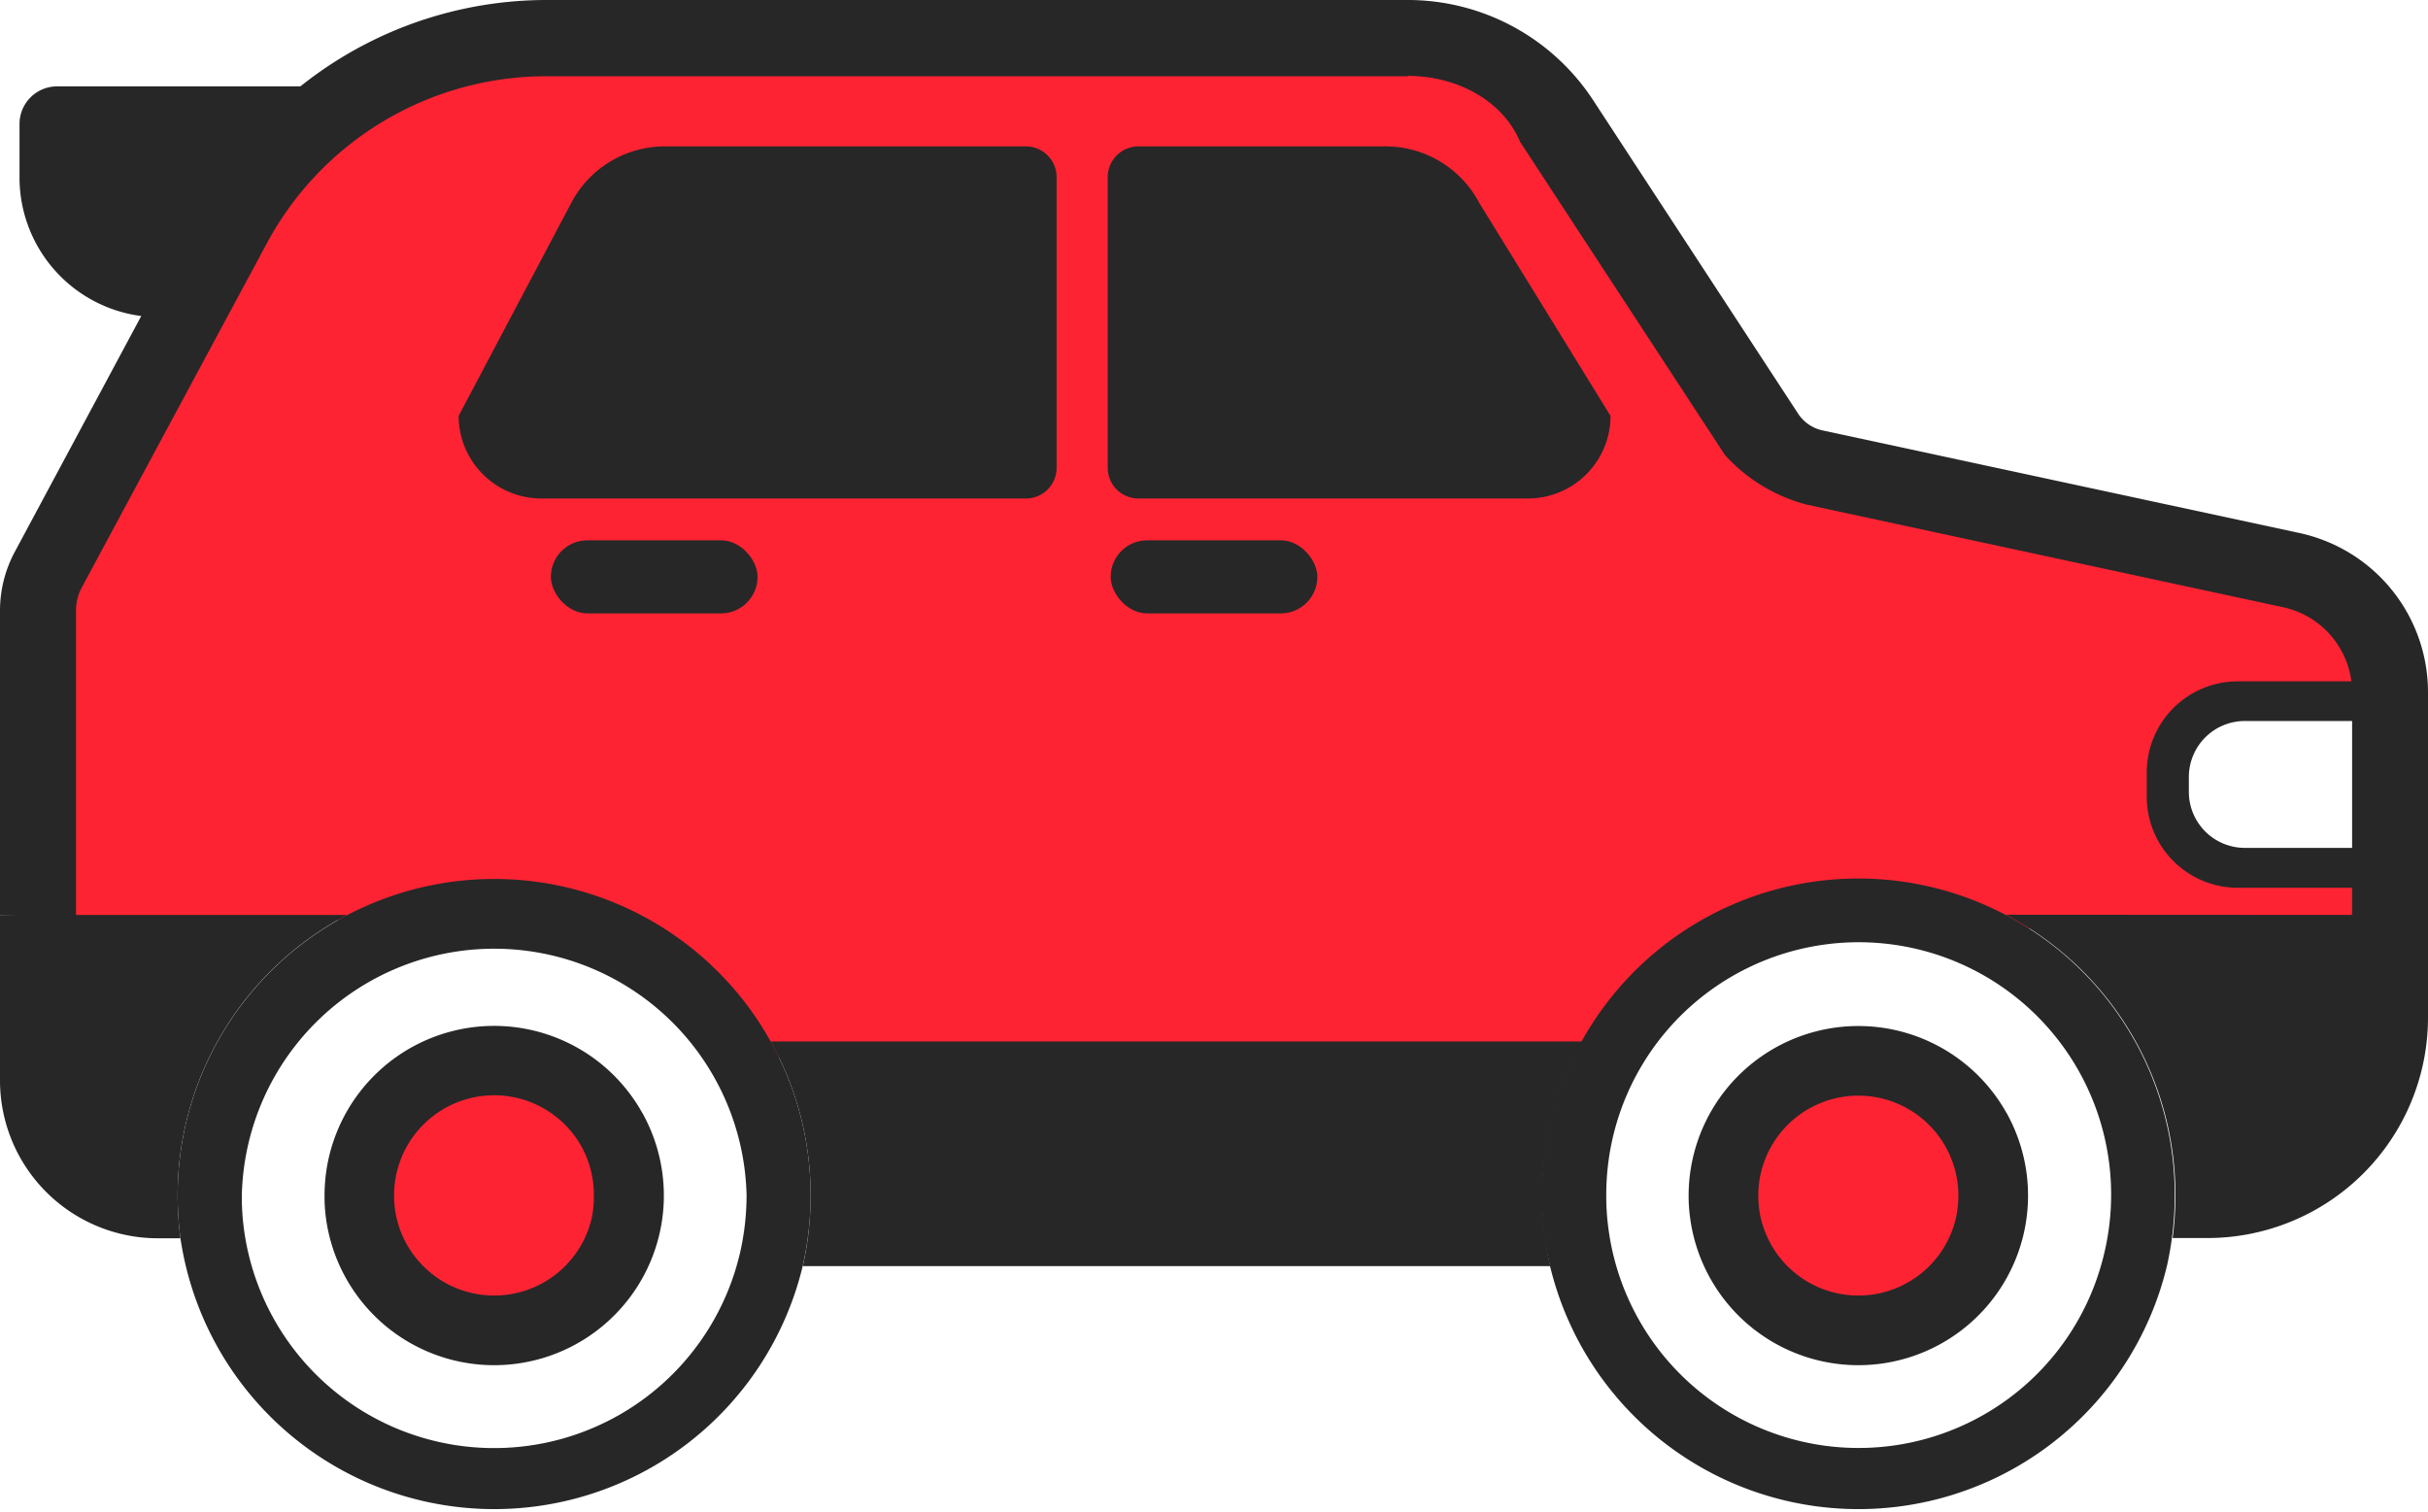 <svg xmlns="http://www.w3.org/2000/svg" viewBox="0 0 199 123.95"><defs><style>.cls-1{fill:#fd2333;}.cls-2{fill:#272727;}</style></defs><title>AUTO MOB</title><g id="Слой_2" data-name="Слой 2"><g id="авто"><polygon class="cls-1" points="4.85 79.11 27.76 75.41 34.72 73.63 47.63 74.15 57.02 79.11 63.17 86.7 129.69 86.02 138.4 77.33 153.02 72.85 166.22 76.11 190.06 76.5 194.5 75.98 195.28 71.28 189.02 71.28 183.02 71.28 179.63 68.8 177.54 64.3 178.25 60.85 180.67 57.85 185.89 57.85 193.89 57.32 193.89 49.24 173.5 44.29 144.8 36.45 122.89 5.02 79.46 3.71 35.63 4.89 21.8 12.02 14.56 28.5 5.37 44.29 3.41 54.72 2.63 77.33 4.85 79.11"/><path class="cls-2" d="M126.42,98a26.25,26.25,0,0,0,.64,5.78H65.8A26.25,26.25,0,0,0,66.44,98a25.86,25.86,0,0,0-3.27-12.63h66.52A25.86,25.86,0,0,0,126.42,98Z"/><path class="cls-2" d="M14.56,98a26.84,26.84,0,0,0,.23,3.5H12.94A12.94,12.94,0,0,1,0,88.57V75H28.45A25.93,25.93,0,0,0,14.56,98Z"/><path class="cls-2" d="M199,75v8.4a18.08,18.08,0,0,1-18.08,18.08h-2.85a26.84,26.84,0,0,0,.23-3.5,25.93,25.93,0,0,0-13.89-23Z"/><path class="cls-2" d="M115.38,6.22c4,0,7.78,2,9.21,5.41L141.38,37.3a13.77,13.77,0,0,0,6.68,4.06l39.09,8.42a7.16,7.16,0,0,1,5.63,7v18l-.4,4.15,5.72,5.57L199,75V56.74a13.35,13.35,0,0,0-10.54-13.05l-39.09-8.41a3.21,3.21,0,0,1-2-1.38L130.58,8.22A18.15,18.15,0,0,0,115.38,0H44.82A32.32,32.32,0,0,0,16.35,17L1.22,45.22A10.19,10.19,0,0,0,0,50.05V75l6.23.28V50.05a4,4,0,0,1,.47-1.89L21.84,20a26,26,0,0,1,23-13.75h70.56"/><path class="cls-2" d="M16.59,26H13.05A11.45,11.45,0,0,1,1.6,14.5V10.16A3.08,3.08,0,0,1,4.68,7.08H28.77V9.59S20.17,16.89,18.65,21A36,36,0,0,1,16.59,26Z"/><path class="cls-2" d="M44.37,40.86H84.09a2.51,2.51,0,0,0,2.51-2.51V14.53A2.52,2.52,0,0,0,84.09,12H54.49a8.66,8.66,0,0,0-7.67,4.63L37.59,34.09h0A6.78,6.78,0,0,0,44.37,40.86Z"/><path class="cls-2" d="M125.25,40.86H93.3a2.51,2.51,0,0,1-2.51-2.51V14.53A2.52,2.52,0,0,1,93.3,12h20.26a8.68,8.68,0,0,1,7.68,4.63L132,34.09h0A6.77,6.77,0,0,1,125.25,40.86Z"/><rect class="cls-2" x="45.15" y="44.29" width="16.94" height="5.99" rx="2.99"/><rect class="cls-2" x="91.03" y="44.29" width="16.94" height="5.99" rx="2.99"/><path class="cls-2" d="M184,69.5a4.59,4.59,0,0,1-4.6-4.59V63.69A4.59,4.59,0,0,1,184,59.1h9.91V55.85h-10.5a7.46,7.46,0,0,0-7.46,7.46v2a7.46,7.46,0,0,0,7.46,7.46h10.5V69.5Z"/><path class="cls-1" d="M32,90.26,30,100s1.89,6.35,2.08,6.49,6.79,3.45,7.08,3.45,6.75-2.28,7-2.44,5.15-5.94,5.15-6.2-.62-8-.75-8.22-3.46-5-3.79-5-7.92-1.11-8.11-1.08S32,90.26,32,90.26Z"/><path class="cls-2" d="M63.17,85.38A25.94,25.94,0,0,0,14.56,98a26.84,26.84,0,0,0,.23,3.5,26,26,0,0,0,51,2.28A26.25,26.25,0,0,0,66.44,98,25.86,25.86,0,0,0,63.17,85.38Zm-2.5,17.24A20.69,20.69,0,0,1,20,100.8,19.71,19.71,0,0,1,19.82,98a20.69,20.69,0,0,1,41.37,0A21.22,21.22,0,0,1,60.67,102.62Z"/><path class="cls-2" d="M52.65,91.24A13.9,13.9,0,0,0,26.6,98a13,13,0,0,0,.12,1.88,13.91,13.91,0,0,0,27.34,1.22,13.9,13.9,0,0,0-1.41-9.87Zm-4.15,8.6a8.21,8.21,0,0,1-16.13-.73A9.84,9.84,0,0,1,32.3,98a8.2,8.2,0,0,1,15.37-4,8.11,8.11,0,0,1,1,4A8.48,8.48,0,0,1,48.5,99.84Z"/><polygon class="cls-1" points="143.21 90.32 141.45 102.26 148.2 108.72 155.73 108.72 161.89 103.79 162.77 93.65 157 88.27 150.74 86.7 143.21 90.32"/><path class="cls-2" d="M175,85.38A25.94,25.94,0,0,0,126.37,98a26.84,26.84,0,0,0,.23,3.5,26,26,0,0,0,51,2.28,26.25,26.25,0,0,0,.64-5.78A25.86,25.86,0,0,0,175,85.38Zm-2.51,17.24a20.68,20.68,0,0,1-40.65-1.82,19.71,19.71,0,0,1-.19-2.79,20.69,20.69,0,1,1,40.84,4.61Z"/><path class="cls-2" d="M164.46,91.24A13.91,13.91,0,0,0,138.4,98a13,13,0,0,0,.13,1.88,13.91,13.91,0,0,0,27.34,1.22,13.9,13.9,0,0,0-1.41-9.87Zm-4.15,8.6a8.21,8.21,0,0,1-16.13-.73,9.84,9.84,0,0,1-.07-1.1,8.2,8.2,0,1,1,16.4,0A8.48,8.48,0,0,1,160.31,99.84Z"/></g></g></svg>